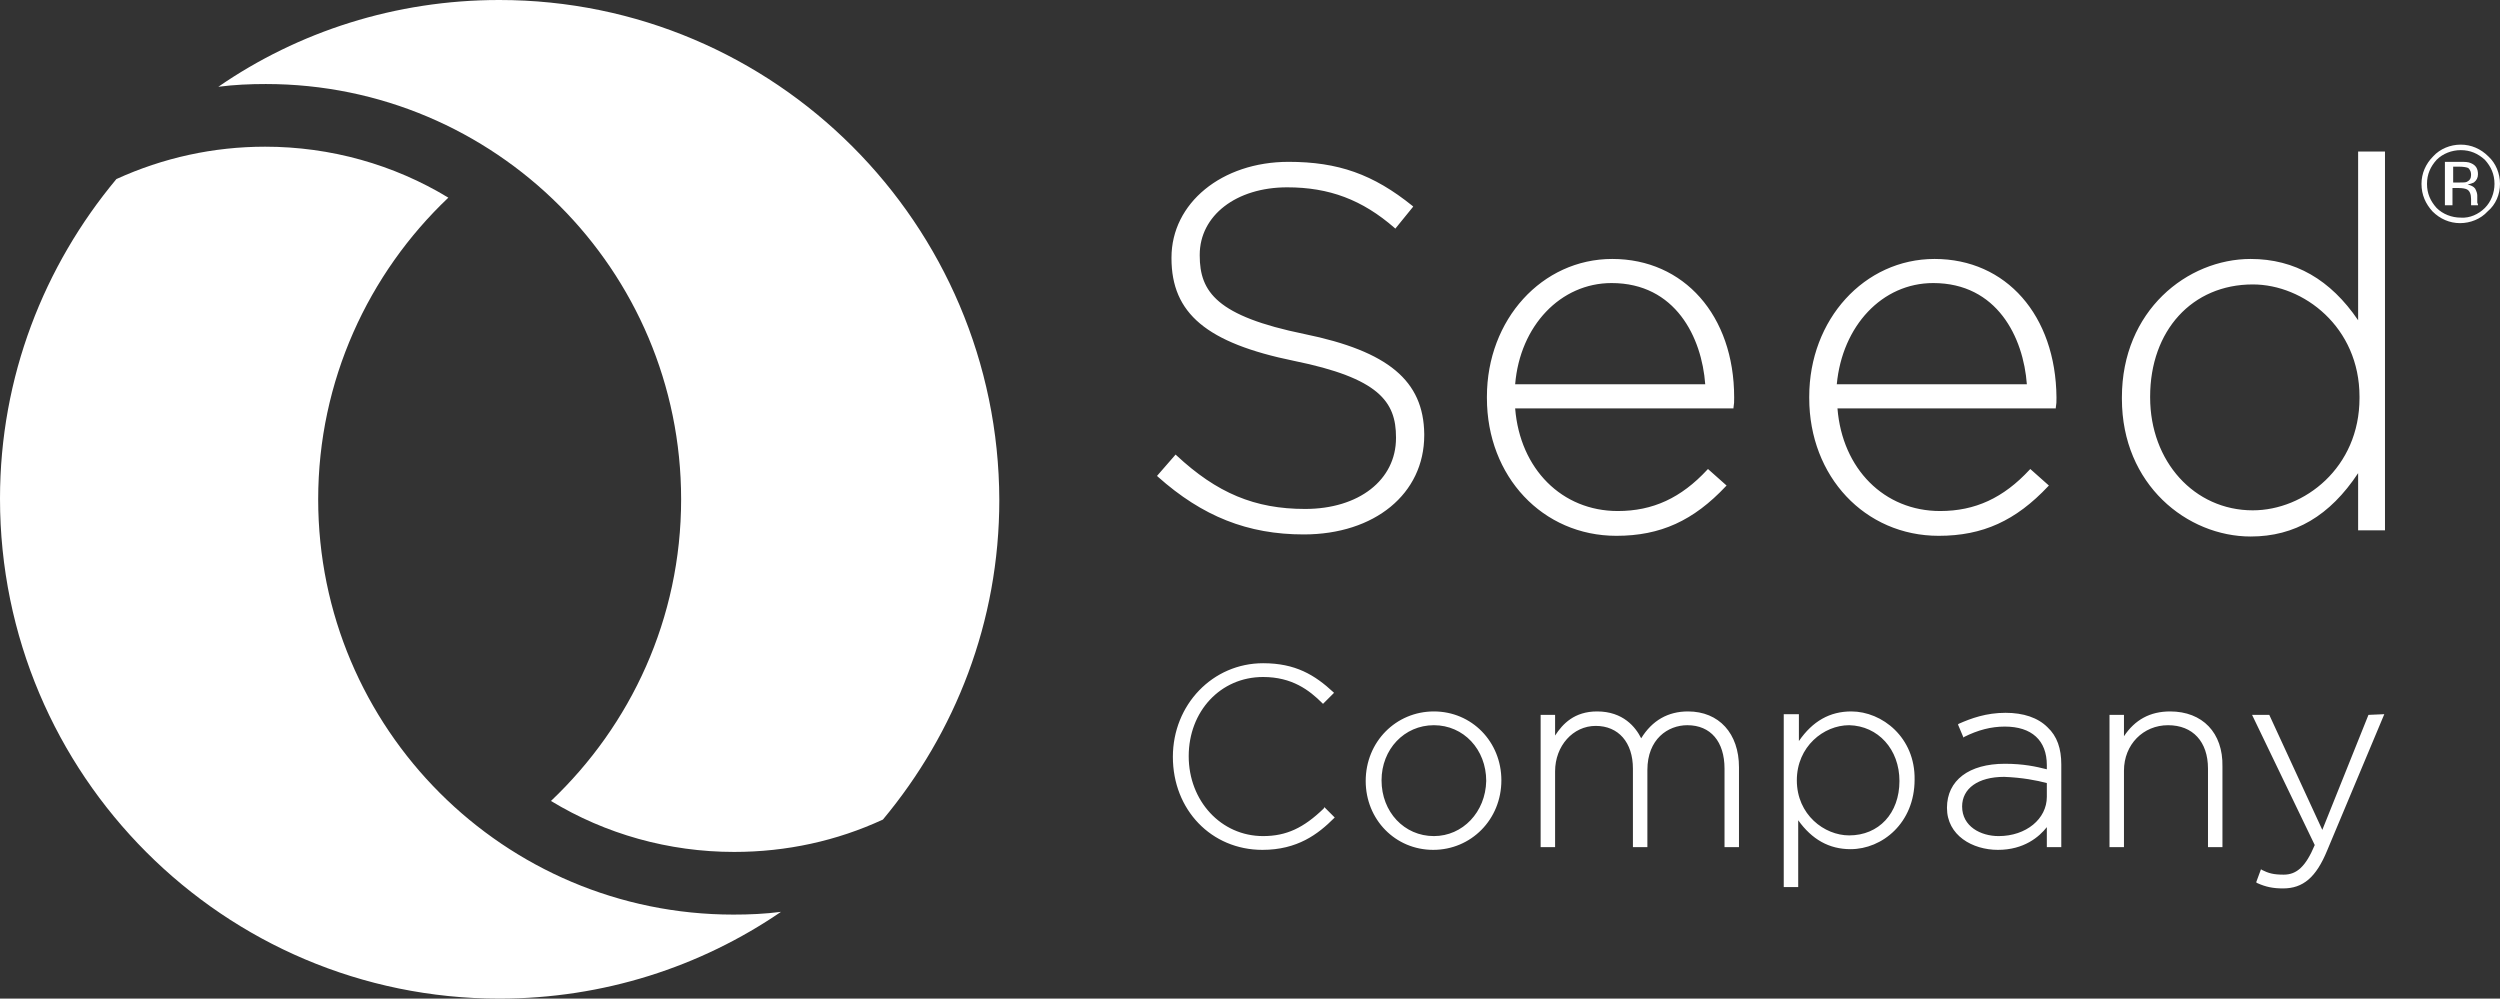 <?xml version="1.0" encoding="UTF-8"?> <svg xmlns="http://www.w3.org/2000/svg" xmlns:xlink="http://www.w3.org/1999/xlink" version="1.1" id="Layer_1" x="0px" y="0px" viewBox="0 0 363 145" style="enable-background:new 0 0 363 145;" xml:space="preserve"><rect x="0" y="0" width="363" height="145" fill="#333333" stroke="none"/> <style type="text/css"> .st0{fill:#FFFFFF;} </style> <g id="Page-1"> <g id="full-logo"> <path id="Shape" class="st0" d="M72.5,145C32.5,145,0,112.5,0,72.4C0,54.7,6.4,38.6,16.9,26c6.8-3.1,14.1-4.7,21.6-4.7 c9.5,0,18.7,2.6,26.6,7.4c-11.6,11-18.9,26.6-18.9,43.8c0,33.3,27,60.3,60.3,60.3c2.3,0,4.6-0.1,6.9-0.4 C101.7,140.4,87.6,145,72.5,145z M31.7,12.6c2.3-0.3,4.6-0.4,6.9-0.4c33.3,0,60.3,27,60.3,60.3c0,17.3-7.3,32.8-18.9,43.8 c7.9,4.8,17.1,7.4,26.6,7.4c7.6,0,14.9-1.6,21.6-4.7c10.5-12.6,16.9-28.7,16.9-46.4C145,32.5,112.5,0,72.5,0 C57.4,0,43.3,4.6,31.7,12.6z"></path> <path id="Shape_00000067952112509656157000000011524335842221034404_" class="st0" d="M189.4,48.5c-12.7-2.6-15.2-6.1-15.2-11.4 V37c0-5.7,5.3-9.8,12.7-9.8c6.1,0,10.9,1.8,15.6,5.9l0.1,0.1l2.6-3.2l-0.1-0.1c-5.7-4.6-10.8-6.4-18-6.4c-9.7,0-17,6-17,13.9v0.1 c0,8,5.1,12.3,17.8,14.9c12.3,2.5,14.8,5.9,14.8,11.1v0.1c0,6.1-5.4,10.3-13.2,10.3c-7.3,0-12.8-2.3-18.7-7.8l-0.1-0.1l-2.7,3.1 l0.1,0.1c6.5,5.8,13.1,8.4,21.2,8.4c10.3,0,17.5-5.9,17.5-14.4v-0.2C206.7,55.3,201.6,51,189.4,48.5z M234.1,37.6 c-10.2,0-18.2,8.8-18.2,20v0.2c0,11.4,8.1,20,18.8,20c6.4,0,11.2-2.2,15.9-7.2l0.1-0.1l-2.7-2.4l-0.1,0.1c-3.8,4.1-7.9,6-13,6 c-8.1,0-14.2-6.1-14.9-14.9h31.7l0-0.1c0.1-0.6,0.1-0.8,0.1-1.5C251.8,45.8,244.5,37.6,234.1,37.6L234.1,37.6z M234,41.1 c9.3,0,13.1,7.9,13.6,14.7H220C220.7,47.3,226.6,41.1,234,41.1z M280.9,37.6c-10.2,0-18.2,8.8-18.2,20v0.2c0,11.4,8.1,20,18.8,20 c6.4,0,11.2-2.2,15.9-7.2l0.1-0.1l-2.7-2.4l-0.1,0.1c-3.8,4.1-7.9,6-13,6c-8.1,0-14.2-6.1-14.9-14.9h31.7l0-0.1 c0.1-0.6,0.1-0.8,0.1-1.5C298.5,45.8,291.3,37.6,280.9,37.6L280.9,37.6z M280.7,41.1c9.3,0,13.1,7.9,13.6,14.7h-27.6 C267.5,47.3,273.3,41.1,280.7,41.1L280.7,41.1z M342.4,22v24.5c-4-5.9-9.2-8.9-15.6-8.9c-9.2,0-18.7,7.5-18.7,20.1v0.2 c0,12.5,9.5,20,18.7,20c6.4,0,11.5-3,15.6-9.2v8.3h3.9V22L342.4,22L342.4,22z M342.6,57.6v0.2c0,10.1-8,16.3-15.5,16.3 c-8.5,0-14.9-7.1-14.9-16.4v-0.1c0-9.6,6.1-16.3,14.9-16.3C334.5,41.3,342.6,47.5,342.6,57.6L342.6,57.6z M192.2,117.4 c-2.9,2.8-5.4,4-8.8,4c-6.1,0-10.8-5.1-10.8-11.6c0-6.5,4.6-11.5,10.8-11.5c4.2,0,6.7,1.9,8.6,3.8l0.1,0.1l1.6-1.6l-0.1-0.1 c-2.7-2.5-5.5-4.2-10.2-4.2c-7.3,0-13.1,6-13.1,13.6c0,7.7,5.6,13.5,13,13.5c5.1,0,8.1-2.3,10.4-4.6l0.1-0.1l-1.5-1.5L192.2,117.4 L192.2,117.4z M208.2,103.3c-5.5,0-9.9,4.4-9.9,10.1c0,5.6,4.3,10,9.8,10c5.5,0,9.9-4.4,9.9-10.1 C218,107.7,213.7,103.3,208.2,103.3z M208.2,121.4c-4.3,0-7.6-3.5-7.6-8.1c0-4.5,3.3-8,7.6-8c4.3,0,7.6,3.5,7.6,8.1 C215.7,117.9,212.4,121.4,208.2,121.4z M245.1,103.3c-2.9,0-5.2,1.3-6.8,3.9c-0.8-1.6-2.6-3.9-6.4-3.9c-3.3,0-5,1.8-6.1,3.5v-3 h-2.1V123h2.1v-11c0-3.7,2.6-6.6,5.9-6.6c3.3,0,5.4,2.4,5.4,6.2V123h2.1v-11.2c0-4.5,3-6.5,5.8-6.5c3.4,0,5.4,2.4,5.4,6.3V123h2.1 v-11.6C252.5,106.5,249.6,103.3,245.1,103.3L245.1,103.3z M268.8,103.3c-3.1,0-5.6,1.4-7.6,4.3v-3.9H259v25.1h2.1v-9.7 c2,2.8,4.5,4.2,7.6,4.2c4.6,0,9.3-3.8,9.3-10.1C278.1,107.1,273.3,103.3,268.8,103.3L268.8,103.3z M275.8,113.4 c0,4.7-3,7.9-7.3,7.9c-3.6,0-7.6-3-7.6-8c0-4.9,3.9-8,7.6-8C272.7,105.4,275.8,108.8,275.8,113.4z M291.2,103.5 c-2.8,0-5,0.8-6.8,1.6l-0.1,0.1l0.8,1.9l0.1-0.1c2-1,3.9-1.5,5.9-1.5c3.9,0,6.1,2,6.1,5.6v0.6c-1.6-0.4-3.4-0.8-6.1-0.8 c-5.2,0-8.4,2.4-8.4,6.4c0,4,3.7,6.1,7.4,6.1c3.8,0,6-1.9,7.1-3.3v2.9h2.1V111c0-2.3-0.6-4.1-2-5.4 C295.9,104.2,293.8,103.5,291.2,103.5L291.2,103.5z M297.2,113.7v2c0,3.2-3,5.7-7,5.7c-2.6,0-5.3-1.4-5.3-4.3 c0-2.6,2.3-4.3,6.1-4.3C293.6,112.9,295.7,113.3,297.2,113.7L297.2,113.7z M315.1,103.3c-2.9,0-5.1,1.2-6.7,3.6v-3.1h-2.1V123h2.1 v-11.1c0-3.8,2.8-6.6,6.4-6.6c3.6,0,5.8,2.4,5.8,6.3V123h2.1v-11.7C322.8,106.4,319.8,103.3,315.1,103.3L315.1,103.3z M343.9,103.8l-6.7,16.7l-7.7-16.7H327l9.1,18.9c-1.3,3.1-2.6,4.3-4.5,4.3c-1.5,0-2.2-0.2-3.2-0.7l-0.1-0.1l-0.7,1.9l0.1,0.1 c1.3,0.6,2.4,0.8,3.8,0.8c2.9,0,4.8-1.6,6.4-5.5l8.3-19.8L343.9,103.8L343.9,103.8z M355,23.5v6.3h1.1v-2.5h0.9 c0.6,0,1,0.1,1.2,0.2c0.4,0.2,0.6,0.7,0.6,1.4v0.5l0,0.2c0,0,0,0,0,0.1c0,0,0,0,0,0.1h1l0-0.1c0-0.1-0.1-0.2-0.1-0.3 c0-0.2,0-0.3,0-0.5v-0.5c0-0.3-0.1-0.6-0.3-1c-0.2-0.3-0.6-0.5-1.1-0.6c0.4-0.1,0.7-0.2,0.9-0.3c0.4-0.3,0.6-0.7,0.6-1.2 c0-0.8-0.3-1.3-1-1.6c-0.4-0.2-0.9-0.2-1.7-0.2L355,23.5L355,23.5L355,23.5z M358.8,25.4c0,0.5-0.2,0.8-0.6,1 c-0.2,0.1-0.6,0.1-1,0.1h-1v-2.3h0.9c0.6,0,1.1,0.1,1.3,0.2C358.7,24.7,358.8,25,358.8,25.4L358.8,25.4z M363,26.7 c0-1.5-0.6-3-1.7-4c-1.1-1.1-2.5-1.7-4-1.7c-1.5,0-3,0.6-4,1.7c-1.1,1.1-1.7,2.5-1.7,4c0,1.6,0.6,2.9,1.6,4c1.1,1.1,2.5,1.7,4,1.7 c1.5,0,3-0.6,4-1.7C362.4,29.7,363,28.2,363,26.7L363,26.7z M357.3,21.8c1.4,0,2.5,0.5,3.5,1.4c0.9,1,1.4,2.1,1.4,3.5 c0,1.3-0.5,2.6-1.4,3.5c-0.9,0.9-2.2,1.5-3.5,1.4c-1.3,0-2.6-0.5-3.5-1.4c-0.9-1-1.4-2.1-1.4-3.5c0-1.4,0.5-2.5,1.4-3.5 C354.7,22.3,356,21.8,357.3,21.8L357.3,21.8z"></path> </g> </g> </svg> 